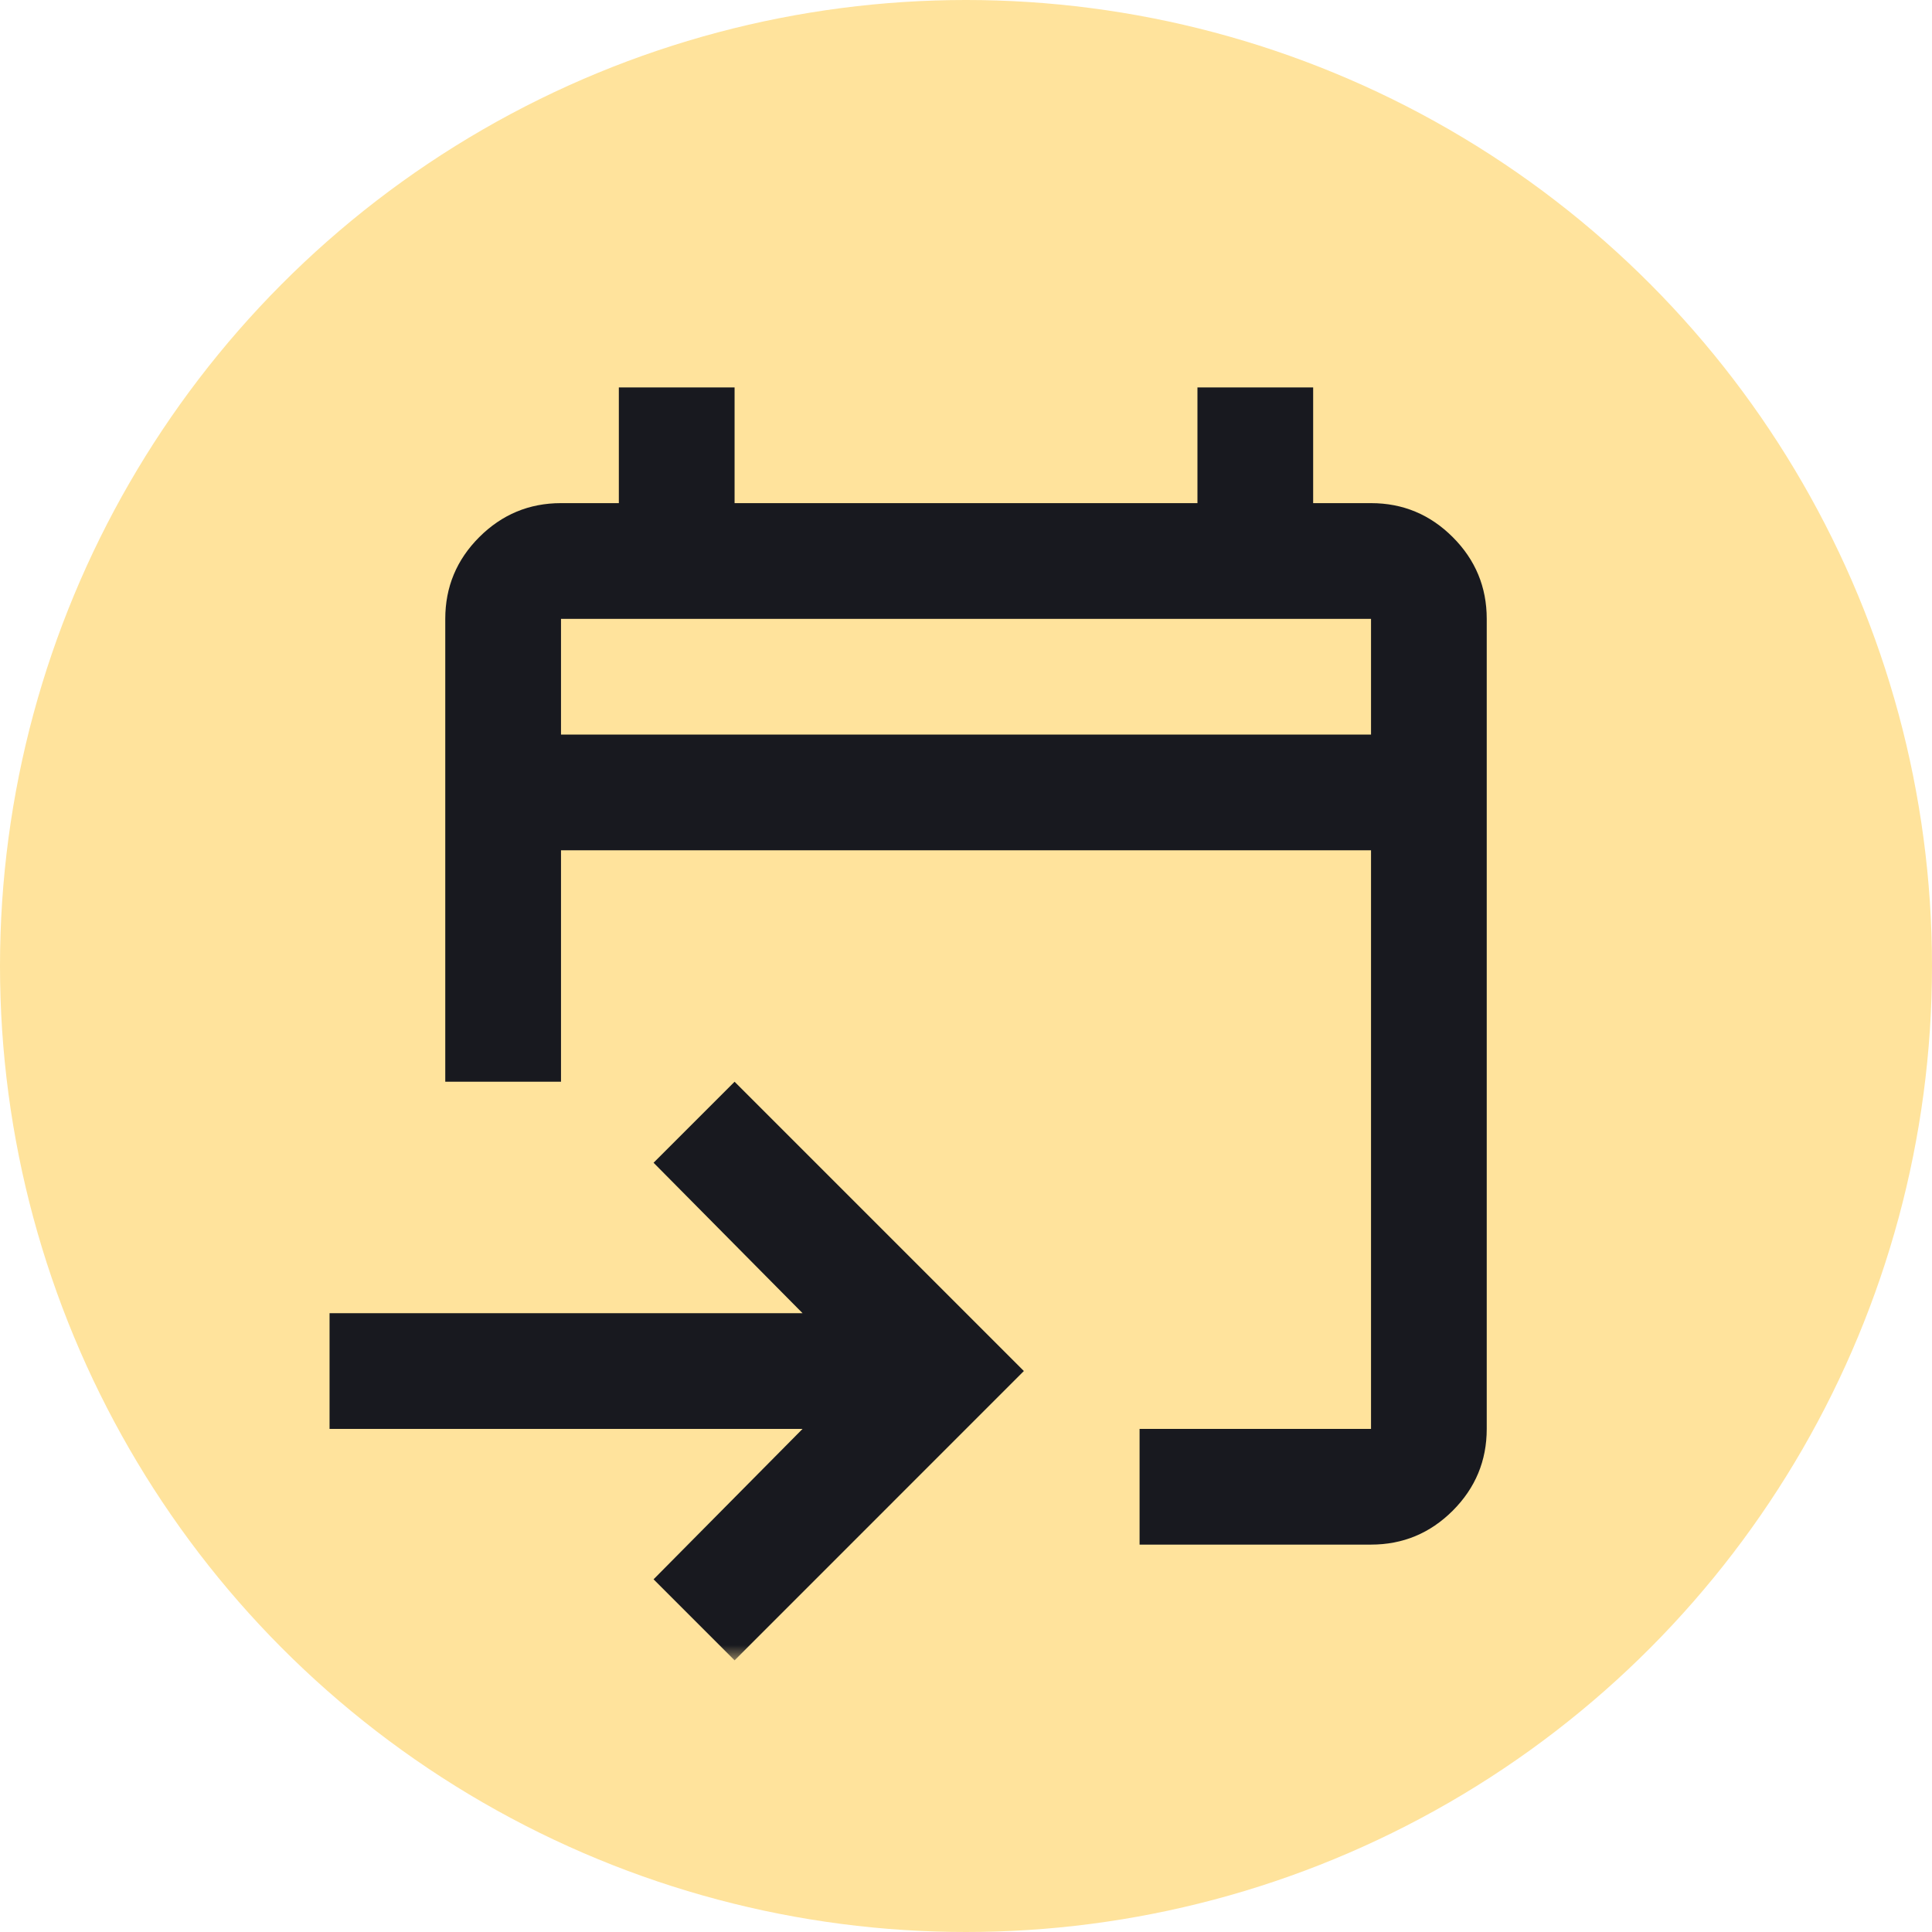 <svg width="64" height="64" viewBox="0 0 64 64" fill="none" xmlns="http://www.w3.org/2000/svg">
<circle cx="32" cy="32" r="32" fill="#FFE39C"/>
<mask id="mask0_1976_6038" style="mask-type:alpha" maskUnits="userSpaceOnUse" x="9" y="9" width="46" height="46">
<rect x="9" y="9" width="46" height="46" fill="#D9D9D9"/>
</mask>
<g mask="url(#mask0_1976_6038)">
<path d="M37.75 51.167V47.334H45.417V28.167H18.584V35.834H14.75V20.501C14.75 19.447 15.125 18.544 15.875 17.794C16.627 17.043 17.529 16.667 18.584 16.667H20.5V12.834H24.334V16.667H39.667V12.834H43.5V16.667H45.417C46.471 16.667 47.374 17.043 48.125 17.794C48.875 18.544 49.25 19.447 49.25 20.501V47.334C49.25 48.388 48.875 49.291 48.125 50.042C47.374 50.792 46.471 51.167 45.417 51.167H37.75ZM24.334 55.001L21.65 52.317L26.586 47.334H10.917V43.501H26.586L21.65 38.517L24.334 35.834L33.917 45.417L24.334 55.001ZM18.584 24.334H45.417V20.501H18.584V24.334Z" fill="#18191F"/>
</g>
</svg>
